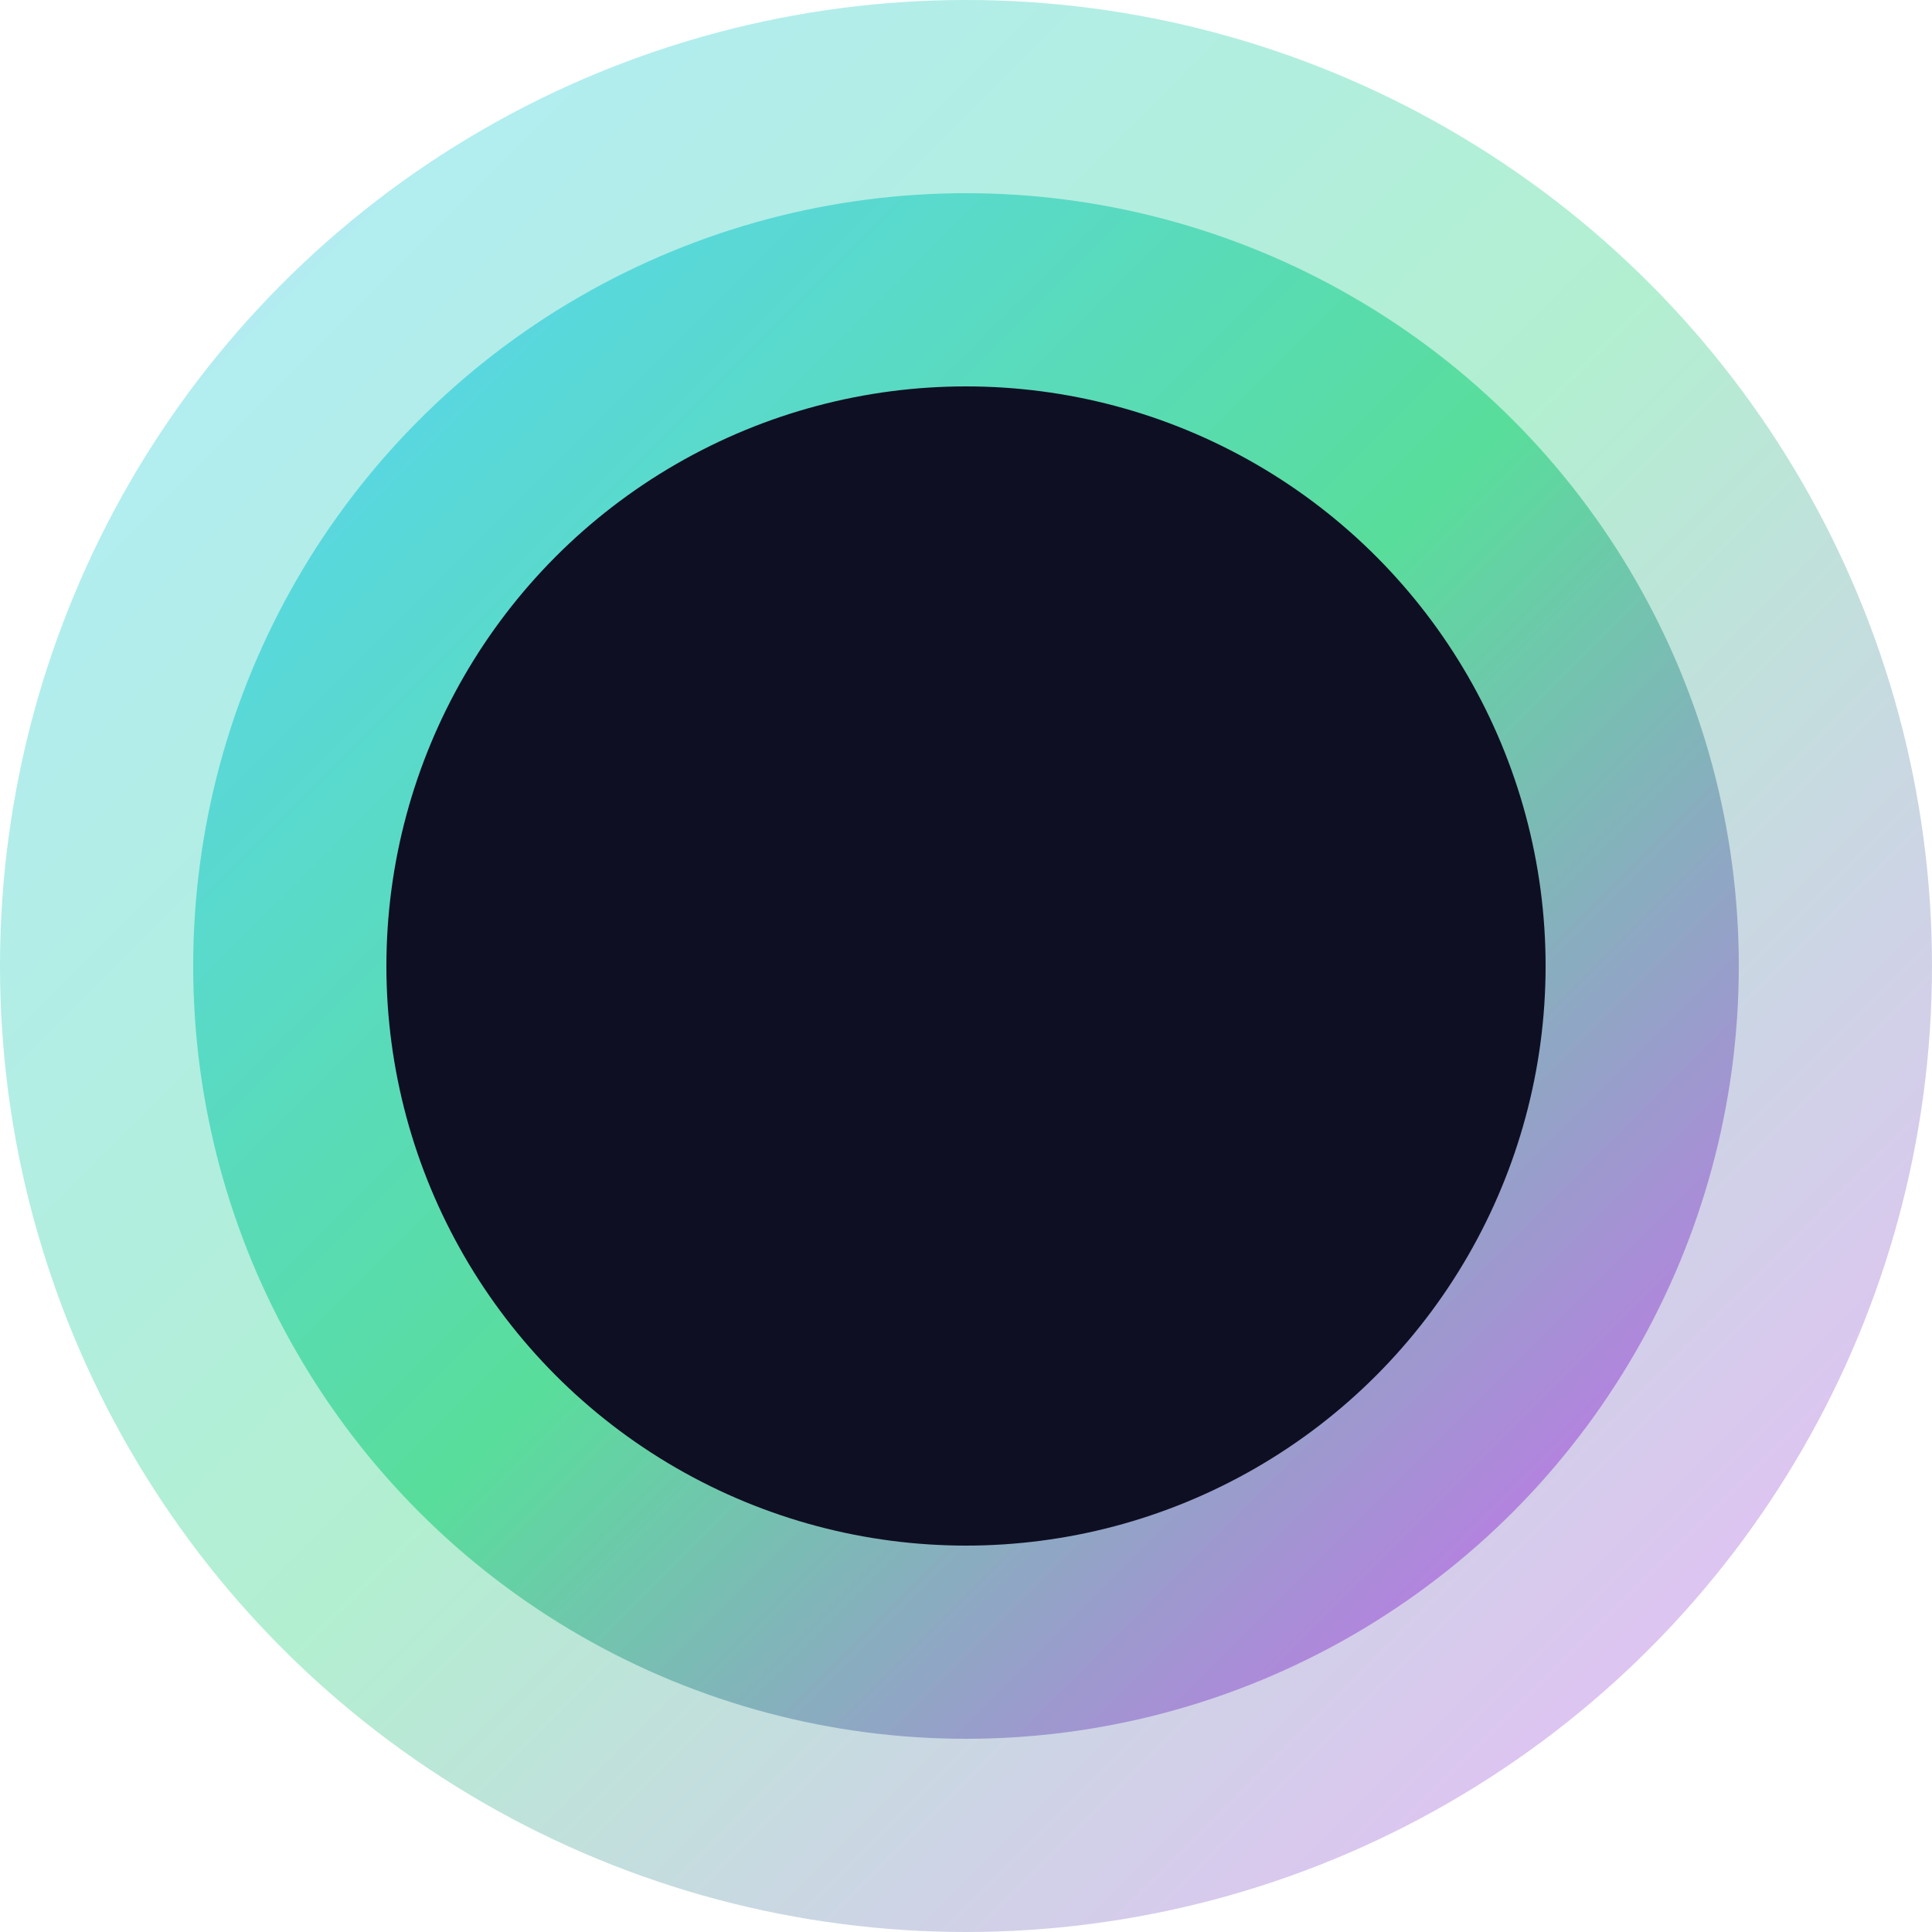 <svg xmlns="http://www.w3.org/2000/svg" viewBox="0 0 100 100">
  <defs>
    <linearGradient id="orb-gradient" x1="0%" y1="0%" x2="100%" y2="100%">
      <stop offset="0%" stop-color="#00bfff"/>
      <stop offset="50%" stop-color="#00cc66"/>
      <stop offset="100%" stop-color="#cc00ff"/>
    </linearGradient>
  </defs>
  
  <!-- Outer ring -->
  <circle cx="50" cy="50" r="50" fill="url(#orb-gradient)" fill-opacity="0.3"/>
  
  <!-- Middle ring -->
  <circle cx="50" cy="50" r="40" fill="url(#orb-gradient)" fill-opacity="0.5"/>
  
  <!-- Dark center -->
  <circle cx="50" cy="50" r="30" fill="#0f0f23"/>
</svg>